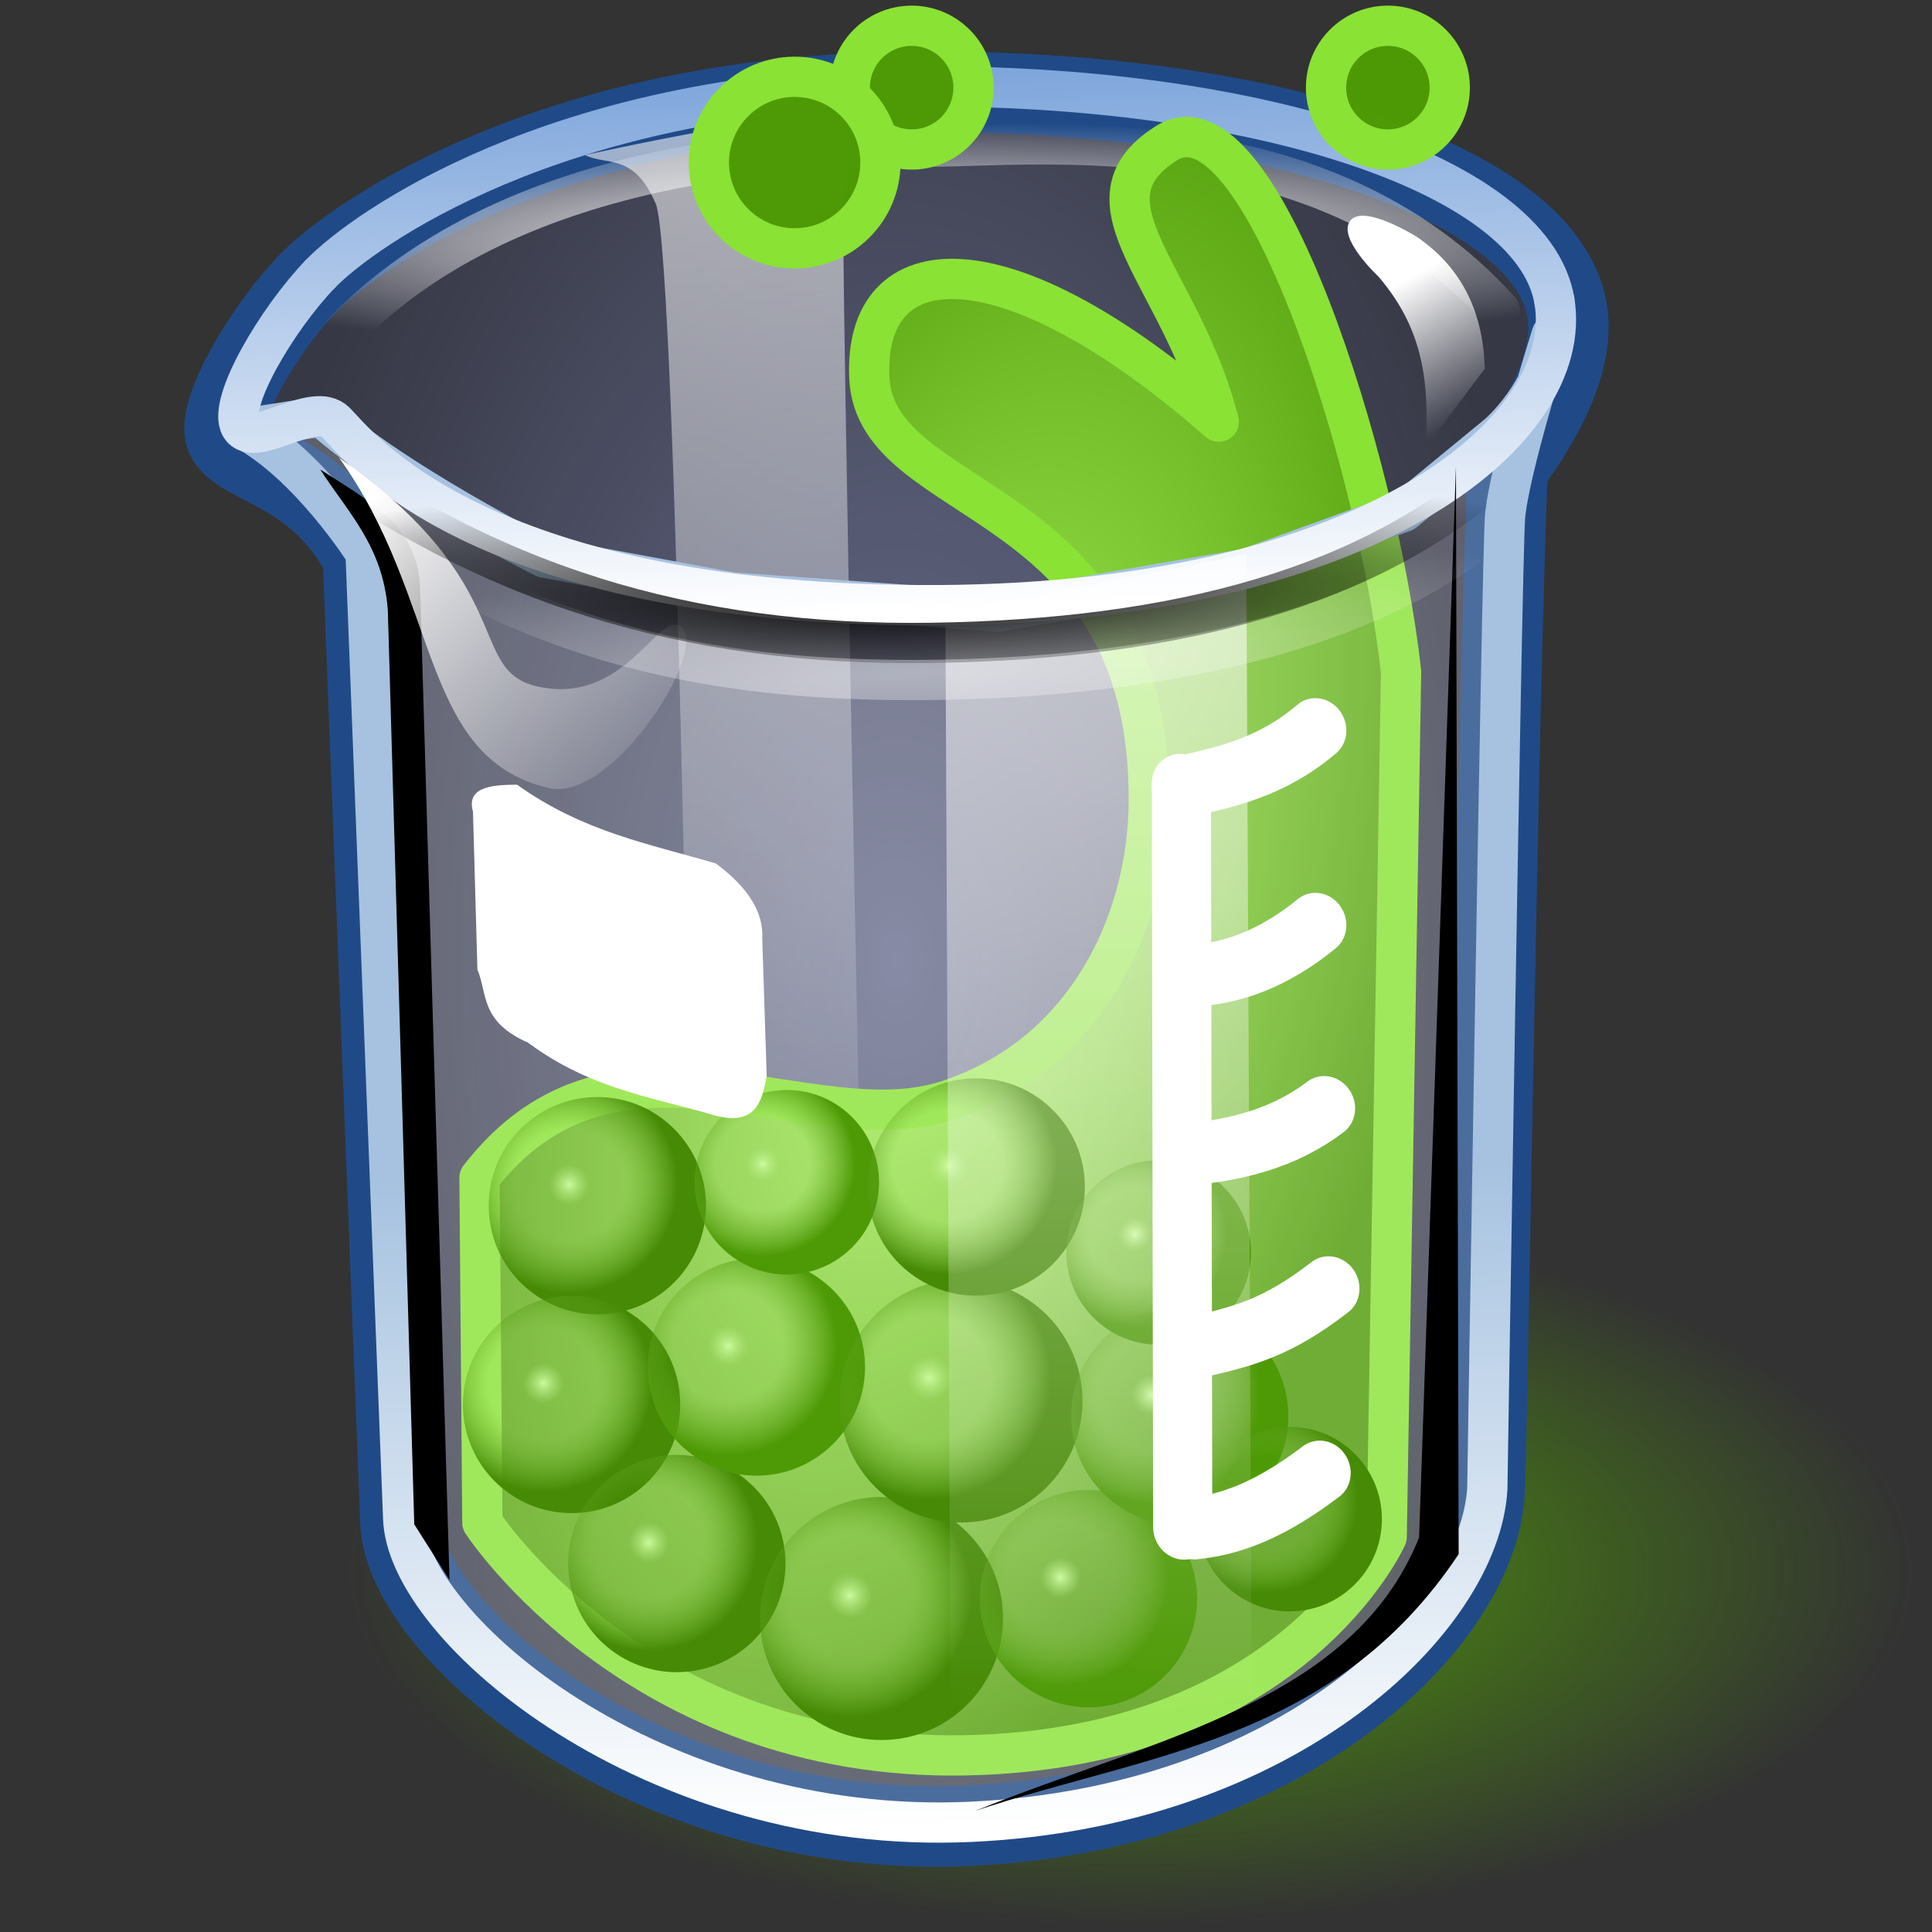 <?xml version="1.0" encoding="UTF-8" standalone="no"?>
<!-- Created with Inkscape (http://www.inkscape.org/) -->

<svg
   width="48"
   height="48"
   viewBox="0 0 48 48"
   version="1.1"
   id="svg1"
   inkscape:version="1.4.2 (ebf0e940, 2025-05-08)"
   sodipodi:docname="neuralpointsurface.svg"
   xml:space="preserve"
   xmlns:inkscape="http://www.inkscape.org/namespaces/inkscape"
   xmlns:sodipodi="http://sodipodi.sourceforge.net/DTD/sodipodi-0.dtd"
   xmlns:xlink="http://www.w3.org/1999/xlink"
   xmlns="http://www.w3.org/2000/svg"
   xmlns:svg="http://www.w3.org/2000/svg"><rect x="0" y="0" width="48" height="48" fill="#333333" stroke="none"/><sodipodi:namedview
     id="namedview1"
     pagecolor="#505050"
     bordercolor="#ffffff"
     borderopacity="1"
     inkscape:showpageshadow="0"
     inkscape:pageopacity="0"
     inkscape:pagecheckerboard="1"
     inkscape:deskcolor="#505050"
     inkscape:document-units="px"
     inkscape:zoom="17.208333"
     inkscape:cx="16.242131"
     inkscape:cy="23.883777"
     inkscape:window-width="2224"
     inkscape:window-height="1218"
     inkscape:window-x="96"
     inkscape:window-y="583"
     inkscape:window-maximized="0"
     inkscape:current-layer="layer1" /><defs
     id="defs1"><linearGradient
       id="linearGradient17"
       inkscape:collect="always"><stop
         style="stop-color:#cbfb9d;stop-opacity:0.993;"
         offset="0"
         id="stop14" /><stop
         style="stop-color:#b3e880;stop-opacity:0;"
         offset="0.186"
         id="stop15" /><stop
         style="stop-color:#6bb029;stop-opacity:0;"
         offset="0.503"
         id="stop16" /><stop
         style="stop-color:#468a05;stop-opacity:1;"
         offset="1"
         id="stop17" /></linearGradient><linearGradient
       id="linearGradient1"
       inkscape:collect="always"><stop
         style="stop-color:#cbfb9d;stop-opacity:0.993;"
         offset="0"
         id="stop1" /><stop
         style="stop-color:#b3e880;stop-opacity:0;"
         offset="0.186"
         id="stop3" /><stop
         style="stop-color:#6bb029;stop-opacity:0;"
         offset="0.503"
         id="stop4" /><stop
         style="stop-color:#4e9a06;stop-opacity:1;"
         offset="1"
         id="stop2" /></linearGradient><linearGradient
       id="linearGradient200"
       inkscape:collect="always"><stop
         style="stop-color:#4e9a06;stop-opacity:1;"
         offset="0"
         id="stop200" /><stop
         style="stop-color:#4e9a06;stop-opacity:0;"
         offset="1"
         id="stop201" /></linearGradient><linearGradient
       id="linearGradient147"
       inkscape:collect="always"><stop
         style="stop-color:#acf65e;stop-opacity:0.993;"
         offset="0"
         id="stop147" /><stop
         style="stop-color:#4e9a06;stop-opacity:1;"
         offset="1"
         id="stop148" /></linearGradient><linearGradient
       id="linearGradient144"
       inkscape:collect="always"><stop
         style="stop-color:#ffffff;stop-opacity:1;"
         offset="0"
         id="stop144" /><stop
         style="stop-color:#ffffff;stop-opacity:0;"
         offset="1"
         id="stop145" /></linearGradient><linearGradient
       id="linearGradient137"
       inkscape:collect="always"><stop
         style="stop-color:#000000;stop-opacity:1;"
         offset="0"
         id="stop138" /><stop
         style="stop-color:#000000;stop-opacity:0;"
         offset="1"
         id="stop139" /></linearGradient><linearGradient
       id="linearGradient136"
       inkscape:collect="always"><stop
         style="stop-color:#ffffff;stop-opacity:0.403;"
         offset="0"
         id="stop136" /><stop
         style="stop-color:#ffffff;stop-opacity:0;"
         offset="1"
         id="stop137" /></linearGradient><linearGradient
       id="linearGradient129"
       inkscape:collect="always"><stop
         style="stop-color:#a6c2e0;stop-opacity:1;"
         offset="0"
         id="stop130" /><stop
         style="stop-color:#ffffff;stop-opacity:1;"
         offset="1"
         id="stop131" /></linearGradient><linearGradient
       id="linearGradient128"
       inkscape:collect="always"><stop
         style="stop-color:#6a6f8f;stop-opacity:1;"
         offset="0.002"
         id="stop128" /><stop
         style="stop-color:#363846;stop-opacity:0.923;"
         offset="1"
         id="stop129" /></linearGradient><linearGradient
       id="linearGradient126"
       inkscape:collect="always"><stop
         style="stop-color:#ffffff;stop-opacity:1;"
         offset="0"
         id="stop126" /><stop
         style="stop-color:#ffffff;stop-opacity:0;"
         offset="1"
         id="stop127" /></linearGradient><linearGradient
       id="linearGradient124"
       inkscape:collect="always"><stop
         style="stop-color:#ffffff;stop-opacity:1;"
         offset="0"
         id="stop124" /><stop
         style="stop-color:#ffffff;stop-opacity:0;"
         offset="1"
         id="stop125" /></linearGradient><linearGradient
       id="linearGradient122"
       inkscape:collect="always"><stop
         style="stop-color:#ffffff;stop-opacity:0.571;"
         offset="0"
         id="stop122" /><stop
         style="stop-color:#ffffff;stop-opacity:0;"
         offset="1"
         id="stop123" /></linearGradient><linearGradient
       id="linearGradient120"
       inkscape:collect="always"><stop
         style="stop-color:#ffffff;stop-opacity:1"
         offset="0"
         id="stop120" /><stop
         style="stop-color:#80a7dc;stop-opacity:1;"
         offset="1"
         id="stop121" /></linearGradient><linearGradient
       inkscape:collect="always"
       xlink:href="#linearGradient120"
       id="linearGradient121"
       x1="25.572"
       y1="14.048"
       x2="25.242"
       y2="-0.015"
       gradientUnits="userSpaceOnUse"
       gradientTransform="matrix(0.944,0,0,0.944,-0.708,1.914)" /><linearGradient
       inkscape:collect="always"
       xlink:href="#linearGradient122"
       id="linearGradient123"
       x1="30.557"
       y1="14.078"
       x2="30.257"
       y2="42.487"
       gradientUnits="userSpaceOnUse"
       gradientTransform="matrix(1.191,0,0,0.966,-9.039,1.639)" /><linearGradient
       inkscape:collect="always"
       xlink:href="#linearGradient124"
       id="linearGradient125"
       x1="38.811"
       y1="4.477"
       x2="40.344"
       y2="7.189"
       gradientUnits="userSpaceOnUse"
       gradientTransform="matrix(1.196,0,0,1.196,-11.472,1.6)" /><linearGradient
       inkscape:collect="always"
       xlink:href="#linearGradient126"
       id="linearGradient127"
       x1="10.632"
       y1="10.935"
       x2="18.641"
       y2="18.598"
       gradientUnits="userSpaceOnUse"
       gradientTransform="matrix(0.944,0,0,0.944,-0.708,1.914)" /><radialGradient
       inkscape:collect="always"
       xlink:href="#linearGradient128"
       id="radialGradient129"
       cx="24.35"
       cy="23.22"
       fx="24.35"
       fy="23.22"
       r="17.688"
       gradientTransform="matrix(0.944,-0.008,0.013,1.587,-1.013,-12.822)"
       gradientUnits="userSpaceOnUse" /><linearGradient
       inkscape:collect="always"
       xlink:href="#linearGradient129"
       id="linearGradient131"
       x1="25.536"
       y1="28.8"
       x2="25.836"
       y2="46.059"
       gradientUnits="userSpaceOnUse"
       gradientTransform="matrix(0.944,0,0,0.944,-0.708,1.914)" /><linearGradient
       inkscape:collect="always"
       xlink:href="#linearGradient122"
       id="linearGradient132"
       gradientUnits="userSpaceOnUse"
       x1="20.451"
       y1="1.658"
       x2="21.181"
       y2="33.735"
       gradientTransform="matrix(0.944,0,0,0.944,-0.708,1.914)" /><radialGradient
       inkscape:collect="always"
       xlink:href="#linearGradient136"
       id="radialGradient137"
       cx="24.285"
       cy="25.018"
       fx="24.285"
       fy="25.018"
       r="15.58"
       gradientTransform="matrix(1.32,-0.077,0.011,0.19,-9.616,13.843)"
       gradientUnits="userSpaceOnUse" /><radialGradient
       inkscape:collect="always"
       xlink:href="#linearGradient137"
       id="radialGradient139"
       cx="24.018"
       cy="18.853"
       fx="24.018"
       fy="18.853"
       r="16.053"
       gradientTransform="matrix(1.216,-0.022,0.003,0.188,-6.814,11.744)"
       gradientUnits="userSpaceOnUse" /><radialGradient
       inkscape:collect="always"
       xlink:href="#linearGradient144"
       id="radialGradient145"
       cx="23.186"
       cy="7.205"
       fx="23.186"
       fy="7.205"
       r="14.272"
       gradientTransform="matrix(1.462,-0.009,0.001,0.203,-11.056,4.688)"
       gradientUnits="userSpaceOnUse" /><radialGradient
       inkscape:collect="always"
       xlink:href="#linearGradient147"
       id="radialGradient148"
       cx="23.633"
       cy="22.108"
       fx="23.633"
       fy="22.108"
       r="12.205"
       gradientTransform="matrix(0.936,0.287,-0.585,1.91,14.154,-25.5)"
       gradientUnits="userSpaceOnUse" /><linearGradient
       inkscape:collect="always"
       xlink:href="#linearGradient120"
       id="linearGradient148"
       gradientUnits="userSpaceOnUse"
       gradientTransform="matrix(0.944,0,0,0.944,-0.708,1.914)"
       x1="25.572"
       y1="14.048"
       x2="25.242"
       y2="-0.015" /><radialGradient
       inkscape:collect="always"
       xlink:href="#linearGradient200"
       id="radialGradient201"
       cx="28.096"
       cy="39.002"
       fx="28.096"
       fy="39.002"
       r="19.469"
       gradientTransform="matrix(1,0,0,0.454,0,21.302)"
       gradientUnits="userSpaceOnUse" /><radialGradient
       inkscape:collect="always"
       xlink:href="#linearGradient17"
       id="radialGradient2"
       cx="14.84"
       cy="27.223"
       fx="14.84"
       fy="27.223"
       r="2.699"
       gradientTransform="matrix(1,0,0,1,-0.697,2.206)"
       gradientUnits="userSpaceOnUse" /><radialGradient
       inkscape:collect="always"
       xlink:href="#linearGradient1"
       id="radialGradient2-7"
       cx="14.84"
       cy="27.223"
       fx="14.84"
       fy="27.223"
       r="2.699"
       gradientTransform="matrix(1,0,0,1,0,-0.002)"
       gradientUnits="userSpaceOnUse" /><radialGradient
       inkscape:collect="always"
       xlink:href="#linearGradient17"
       id="radialGradient4"
       gradientUnits="userSpaceOnUse"
       gradientTransform="matrix(1,0,0,1,-1.337,7.145)"
       cx="14.84"
       cy="27.223"
       fx="14.84"
       fy="27.223"
       r="2.699" /><radialGradient
       inkscape:collect="always"
       xlink:href="#linearGradient17"
       id="radialGradient5"
       gradientUnits="userSpaceOnUse"
       gradientTransform="matrix(1,0,0,1,1.278,11.097)"
       cx="14.84"
       cy="27.223"
       fx="14.84"
       fy="27.223"
       r="2.699" /><radialGradient
       inkscape:collect="always"
       xlink:href="#linearGradient1"
       id="radialGradient6"
       gradientUnits="userSpaceOnUse"
       gradientTransform="matrix(1,0,0,1,3.254,6.216)"
       cx="14.84"
       cy="27.223"
       fx="14.84"
       fy="27.223"
       r="2.699" /><radialGradient
       inkscape:collect="always"
       xlink:href="#linearGradient1"
       id="radialGradient7"
       gradientUnits="userSpaceOnUse"
       gradientTransform="matrix(0.849,0,0,0.849,6.351,5.807)"
       cx="14.84"
       cy="27.223"
       fx="14.84"
       fy="27.223"
       r="2.699" /><radialGradient
       inkscape:collect="always"
       xlink:href="#linearGradient17"
       id="radialGradient8"
       gradientUnits="userSpaceOnUse"
       gradientTransform="matrix(1.118,0,0,1.119,4.523,9.176)"
       cx="14.84"
       cy="27.223"
       fx="14.84"
       fy="27.223"
       r="2.699" /><radialGradient
       inkscape:collect="always"
       xlink:href="#linearGradient17"
       id="radialGradient9"
       gradientUnits="userSpaceOnUse"
       gradientTransform="matrix(1.118,0,0,1.119,6.499,3.772)"
       cx="14.84"
       cy="27.223"
       fx="14.84"
       fy="27.223"
       r="2.699" /><radialGradient
       inkscape:collect="always"
       xlink:href="#linearGradient17"
       id="radialGradient10"
       gradientUnits="userSpaceOnUse"
       gradientTransform="matrix(1,0,0,1,8.717,1.741)"
       cx="14.84"
       cy="27.223"
       fx="14.84"
       fy="27.223"
       r="2.699" /><radialGradient
       inkscape:collect="always"
       xlink:href="#linearGradient1"
       id="radialGradient11"
       gradientUnits="userSpaceOnUse"
       gradientTransform="matrix(1,0,0,1,11.506,11.969)"
       cx="14.84"
       cy="27.223"
       fx="14.84"
       fy="27.223"
       r="2.699" /><radialGradient
       inkscape:collect="always"
       xlink:href="#linearGradient1"
       id="radialGradient12"
       gradientUnits="userSpaceOnUse"
       gradientTransform="matrix(1,0,0,1,13.772,7.436)"
       cx="14.84"
       cy="27.223"
       fx="14.84"
       fy="27.223"
       r="2.699" /><radialGradient
       inkscape:collect="always"
       xlink:href="#linearGradient17"
       id="radialGradient13"
       gradientUnits="userSpaceOnUse"
       gradientTransform="matrix(0.849,0,0,0.849,18.845,14.175)"
       cx="14.84"
       cy="27.223"
       fx="14.84"
       fy="27.223"
       r="2.699" /><radialGradient
       inkscape:collect="always"
       xlink:href="#linearGradient1"
       id="radialGradient14"
       gradientUnits="userSpaceOnUse"
       gradientTransform="matrix(0.849,0,0,0.849,15.591,7.55)"
       cx="14.84"
       cy="27.223"
       fx="14.84"
       fy="27.223"
       r="2.699" /></defs><g
     inkscape:label="Layer 1"
     inkscape:groupmode="layer"
     id="layer1"><ellipse
       style="font-variation-settings:normal;opacity:1;fill:url(#radialGradient201);stroke:none;stroke-width:1;stroke-linecap:round;stroke-linejoin:round;stroke-miterlimit:4;stroke-dasharray:none;stroke-dashoffset:0;stroke-opacity:1"
       id="path131"
       cx="28.096"
       cy="39.002"
       rx="19.469"
       ry="8.835" /><path
       id="path125"
       style="opacity:1;fill:url(#radialGradient129);stroke:#204a87;stroke-width:2;stroke-linecap:round;stroke-linejoin:round;stroke-dasharray:none;stroke-opacity:1"
       d="M 22.313,2.286 C 13.616,2.438 8.741,5.903 7.651,7.039 6.561,8.174 5.294,10.311 5.636,10.897 c 0.404,0.693 2.273,0.788 3.381,2.946 L 9.949,37.795 c 0.055,2.745 6.204,7.929 14.098,7.565 7.894,-0.364 12.65,-5.05 12.837,-8.277 0.055,-0.485 0.323,-19.297 0.571,-25.469 1.023,-1.365 1.669,-2.781 1.478,-3.905 C 38.375,4.411 31.01,2.134 22.313,2.286 Z"
       sodipodi:nodetypes="sssccscccs" /><path
       style="font-variation-settings:normal;opacity:1;fill:none;fill-opacity:0.993;stroke:url(#radialGradient145);stroke-width:1;stroke-linecap:round;stroke-linejoin:round;stroke-miterlimit:4;stroke-dasharray:none;stroke-dashoffset:0"
       d="M 8.466,8.319 C 12.84,3.703 20.494,3.643 23.106,3.643 c 2.612,-3e-7 9.72,-0.85 14.154,4.069"
       id="path144"
       sodipodi:nodetypes="czc" /><path
       style="opacity:1;fill:url(#linearGradient132);stroke:none;stroke-width:0.3;stroke-linecap:round;stroke-dasharray:none;stroke-opacity:1"
       d="m 14.535,3.853 c 0.549,0.274 1.205,-0.069 1.756,1.206 0.551,1.275 0.933,29.434 0.933,29.434 l 4.224,-1.535 c 0,0 -0.566,-27.216 -0.494,-28.174 0.072,-0.958 1.383,-1.953 0.823,-2.028 -1.43,-0.192 -7.242,1.096 -7.242,1.096 z"
       id="path103"
       sodipodi:nodetypes="czcczsc" /><path
       style="opacity:1;fill:url(#linearGradient125);stroke:none;stroke-width:0.1;stroke-linecap:round;stroke-dasharray:none;stroke-opacity:1"
       d="m 35.427,11.107 c 0.058,-1.413 0.034,-2.825 -1.182,-4.238 0,0 -1.037,-0.964 -0.695,-1.389 0.342,-0.425 1.669,0.417 1.669,0.417 1.145,0.794 1.635,1.916 1.669,3.265 z"
       id="path119"
       sodipodi:nodetypes="cczccc" /><path
       style="opacity:1;fill:none;fill-opacity:1;stroke:url(#linearGradient148);stroke-width:1;stroke-linecap:round;stroke-dasharray:none;stroke-opacity:1"
       d="M 7.952,6.813 C 9.02,5.7 13.8,2.303 22.325,2.154 v 5.3e-6 c 8.525,-0.149 15.745,2.083 16.293,5.317"
       id="path143" /><path
       style="font-variation-settings:normal;opacity:1;fill:url(#radialGradient148);stroke:#8ae234;stroke-width:1;stroke-linecap:round;stroke-linejoin:round;stroke-miterlimit:4;stroke-dasharray:none;stroke-dashoffset:0;stroke-opacity:1"
       d="m 11.984,37.828 -0.071,-8.568 c 3.382,-4.372 8.204,-0.79 11.64,-1.925 3.436,-1.135 4.966,-4.43 4.988,-7.397 0.059,-7.781 -6.786,-7.238 -6.942,-10.546 -0.156,-3.308 3.332,-3.601 8.681,1.084 -0.917,-3.6 -3.616,-5.456 -1.3,-6.918 2.315,-1.462 5.264,7.967 5.829,13.135 l -0.357,21.492 c 0,0 -2.367,5.278 -10.485,5.426 -8.118,0.149 -11.983,-5.783 -11.983,-5.783 z"
       id="path139"
       sodipodi:nodetypes="cczszczcczc" /><path
       style="opacity:1;fill:#ffffff;fill-opacity:0.192;stroke:url(#linearGradient131);stroke-width:1;stroke-linecap:round;stroke-linejoin:round;stroke-dasharray:none"
       d="m 6.035,10.652 c 1.655,0.88 3.048,3.093 3.048,3.093 L 10.016,37.699 c 0.055,2.745 6.205,7.928 14.099,7.564 7.894,-0.364 12.65,-5.05 12.837,-8.277 0,0 0.357,-22.979 0.439,-24.121 0.082,-1.141 1.162,-4.552 1.162,-4.552 C 38.44,9.736 37.217,10.792 37.217,10.792 l -2.341,1.924 -3.904,1.413 -6.18,1.064 -6.591,-0.473 -4.675,-0.865 c 0,0 -3.694,-1.85 -5.541,-3.508 z"
       id="path105"
       sodipodi:nodetypes="ccczczccccccccc" /><g
       id="g14"><ellipse
         style="font-variation-settings:normal;opacity:1;fill:url(#radialGradient2);stroke:none;stroke-width:1;stroke-linecap:round;stroke-linejoin:round;stroke-miterlimit:4;stroke-dasharray:none;stroke-dashoffset:0;stroke-opacity:1"
         id="ellipse209"
         cx="14.84"
         cy="29.955"
         rx="2.699"
         ry="2.699" /><ellipse
         style="font-variation-settings:normal;opacity:1;fill:url(#radialGradient4);stroke:none;stroke-width:1;stroke-linecap:round;stroke-linejoin:round;stroke-miterlimit:4;stroke-dasharray:none;stroke-dashoffset:0;stroke-opacity:1"
         id="ellipse4"
         cx="14.201"
         cy="34.894"
         rx="2.699"
         ry="2.699" /><ellipse
         style="font-variation-settings:normal;opacity:1;fill:url(#radialGradient5);stroke:none;stroke-width:1;stroke-linecap:round;stroke-linejoin:round;stroke-miterlimit:4;stroke-dasharray:none;stroke-dashoffset:0;stroke-opacity:1"
         id="ellipse5"
         cx="16.816"
         cy="38.846"
         rx="2.699"
         ry="2.699" /><ellipse
         style="font-variation-settings:normal;opacity:1;fill:url(#radialGradient6);stroke:none;stroke-width:1;stroke-linecap:round;stroke-linejoin:round;stroke-miterlimit:4;stroke-dasharray:none;stroke-dashoffset:0;stroke-opacity:1"
         id="ellipse6"
         cx="18.792"
         cy="33.964"
         rx="2.699"
         ry="2.699" /><ellipse
         style="font-variation-settings:normal;opacity:1;fill:url(#radialGradient7);stroke:none;stroke-width:1;stroke-linecap:round;stroke-linejoin:round;stroke-miterlimit:4;stroke-dasharray:none;stroke-dashoffset:0;stroke-opacity:1"
         id="ellipse7"
         cx="19.547"
         cy="29.373"
         rx="2.292"
         ry="2.292" /><ellipse
         style="font-variation-settings:normal;opacity:1;fill:url(#radialGradient8);stroke:none;stroke-width:1;stroke-linecap:round;stroke-linejoin:round;stroke-miterlimit:4;stroke-dasharray:none;stroke-dashoffset:0;stroke-opacity:1"
         id="ellipse8"
         cx="21.901"
         cy="40.211"
         rx="3.018"
         ry="3.019" /><ellipse
         style="font-variation-settings:normal;opacity:1;fill:url(#radialGradient9);stroke:none;stroke-width:1;stroke-linecap:round;stroke-linejoin:round;stroke-miterlimit:4;stroke-dasharray:none;stroke-dashoffset:0;stroke-opacity:1"
         id="ellipse9"
         cx="23.876"
         cy="34.807"
         rx="3.018"
         ry="3.019" /><ellipse
         style="font-variation-settings:normal;opacity:1;fill:url(#radialGradient10);stroke:none;stroke-width:1;stroke-linecap:round;stroke-linejoin:round;stroke-miterlimit:4;stroke-dasharray:none;stroke-dashoffset:0;stroke-opacity:1"
         id="ellipse10"
         cx="24.254"
         cy="29.49"
         rx="2.699"
         ry="2.699" /><ellipse
         style="font-variation-settings:normal;opacity:1;fill:url(#radialGradient11);stroke:none;stroke-width:1;stroke-linecap:round;stroke-linejoin:round;stroke-miterlimit:4;stroke-dasharray:none;stroke-dashoffset:0;stroke-opacity:1"
         id="ellipse11"
         cx="27.043"
         cy="39.717"
         rx="2.699"
         ry="2.699" /><ellipse
         style="font-variation-settings:normal;opacity:1;fill:url(#radialGradient12);stroke:none;stroke-width:1;stroke-linecap:round;stroke-linejoin:round;stroke-miterlimit:4;stroke-dasharray:none;stroke-dashoffset:0;stroke-opacity:1"
         id="ellipse12"
         cx="29.31"
         cy="35.185"
         rx="2.699"
         ry="2.699" /><ellipse
         style="font-variation-settings:normal;opacity:1;fill:url(#radialGradient13);stroke:none;stroke-width:1;stroke-linecap:round;stroke-linejoin:round;stroke-miterlimit:4;stroke-dasharray:none;stroke-dashoffset:0;stroke-opacity:1"
         id="ellipse13"
         cx="32.041"
         cy="37.742"
         rx="2.292"
         ry="2.292" /><ellipse
         style="font-variation-settings:normal;opacity:1;fill:url(#radialGradient14);stroke:none;stroke-width:1;stroke-linecap:round;stroke-linejoin:round;stroke-miterlimit:4;stroke-dasharray:none;stroke-dashoffset:0;stroke-opacity:1"
         id="ellipse14"
         cx="28.787"
         cy="31.117"
         rx="2.292"
         ry="2.292" /></g><path
       style="opacity:1;fill:#000000;fill-opacity:1;stroke:none;stroke-width:0.1;stroke-linecap:round;stroke-dasharray:none;stroke-opacity:1"
       d="m 7.956,11.663 c 0.669,1.051 1.552,1.885 1.679,3.483 l 0.657,22.725 0.876,1.382 -0.73,-24.605 C 10.414,13.045 9.102,12.417 7.956,11.663 Z"
       id="path106"
       sodipodi:nodetypes="cccccc" /><path
       style="opacity:1;fill:none;fill-opacity:1;stroke:url(#linearGradient121);stroke-width:1;stroke-linecap:round;stroke-dasharray:none;stroke-opacity:1"
       d="M 38.618,7.471 C 39.167,10.705 33.955,15.09 22.873,15.035 11.792,14.98 8.884,11.034 8.336,10.486 7.787,9.938 6.312,11.17 5.977,10.595 5.642,10.021 6.883,7.926 7.952,6.813"
       id="path101" /><path
       style="font-variation-settings:normal;opacity:1;fill:url(#linearGradient127);stroke:none;stroke-width:1;stroke-linecap:round;stroke-linejoin:round;stroke-miterlimit:4;stroke-dasharray:none;stroke-dashoffset:0;stroke-opacity:1"
       d="m 8.422,11.37 c 4.551,3.187 3.126,5.306 4.966,5.693 2.119,0.446 2.941,-1.826 3.495,-1.514 0.827,0.466 -1.635,4.406 -3.251,4.029 -3.23,-0.754 -2.671,-4.694 -5.21,-8.209 z"
       id="path126"
       sodipodi:nodetypes="csssc" /><path
       style="font-variation-settings:normal;opacity:1;vector-effect:none;fill:url(#linearGradient123);fill-opacity:1;stroke:none;stroke-width:0.3;stroke-linecap:round;stroke-linejoin:miter;stroke-miterlimit:4;stroke-dasharray:none;stroke-dashoffset:0;stroke-opacity:1;-inkscape-stroke:none;stop-color:#000000;stop-opacity:1"
       d="m 23.488,15.233 0.133,28.047 7.477,-1.152 -0.133,-28.354 z"
       id="path104"
       sodipodi:nodetypes="ccccc" /><path
       style="opacity:1;fill:#000000;fill-opacity:1;stroke:none;stroke-width:0.3;stroke-linecap:round;stroke-dasharray:none;stroke-opacity:1"
       d="m 36.173,11.581 -0.916,26.617 c -1.635,4.088 -6.544,4.98 -11.023,6.791 4.254,-1.421 8.91,-1.72 12.006,-6.377 z"
       id="path107"
       sodipodi:nodetypes="ccccc" /><path
       style="font-variation-settings:normal;opacity:1;fill:none;fill-opacity:0.993;stroke:url(#radialGradient139);stroke-width:1;stroke-linecap:round;stroke-linejoin:round;stroke-miterlimit:4;stroke-dasharray:none;stroke-dashoffset:0"
       d="m 7.254,10.901 c 4.792,3.634 9.845,5.16 15.894,5.071 6.049,-0.088 10.982,-1.358 14.337,-4.472"
       id="path135"
       sodipodi:nodetypes="czc" /><path
       style="font-variation-settings:normal;opacity:1;fill:none;fill-opacity:0.993;stroke:url(#radialGradient137);stroke-width:1;stroke-linecap:round;stroke-linejoin:round;stroke-miterlimit:4;stroke-dasharray:none;stroke-dashoffset:0"
       d="m 7.933,12.179 c 4.792,3.634 9.286,4.8 15.335,4.712 6.049,-0.088 11.142,-1.398 13.977,-3.953"
       id="path136"
       sodipodi:nodetypes="czc" /><ellipse
       style="font-variation-settings:normal;opacity:1;fill:#4e9a06;fill-opacity:0.993;stroke:#8ae234;stroke-width:1;stroke-linecap:round;stroke-linejoin:round;stroke-miterlimit:4;stroke-dasharray:none;stroke-dashoffset:0;stroke-opacity:1"
       id="path140"
       cx="22.65"
       cy="2.177"
       rx="1.537"
       ry="1.537" /><ellipse
       style="font-variation-settings:normal;opacity:1;fill:#4e9a06;fill-opacity:0.993;stroke:#8ae234;stroke-width:1;stroke-linecap:round;stroke-linejoin:round;stroke-miterlimit:4;stroke-dasharray:none;stroke-dashoffset:0;stroke-opacity:1"
       id="path141"
       cx="19.743"
       cy="4.039"
       rx="2.131"
       ry="2.131" /><ellipse
       style="font-variation-settings:normal;opacity:1;fill:#4e9a06;fill-opacity:0.993;stroke:#8ae234;stroke-width:1;stroke-linecap:round;stroke-linejoin:round;stroke-miterlimit:4;stroke-dasharray:none;stroke-dashoffset:0;stroke-opacity:1"
       id="circle148"
       cx="34.482"
       cy="2.177"
       rx="1.537"
       ry="1.537" /><path
       style="opacity:1;fill:#ffffff;fill-opacity:1;stroke:none;stroke-width:0.1;stroke-linecap:round;stroke-dasharray:none;stroke-opacity:1"
       d="m 11.751,20.172 0.11,3.912 c 0.257,0.624 0.065,1.293 1.262,1.823 1.5,1.115 2.999,1.34 4.499,1.765 1.123,0.361 1.309,-0.255 1.426,-0.942 l -0.11,-3.419 c 0.031,-0.611 -0.306,-1.23 -1.152,-1.858 -1.646,-0.486 -3.292,-0.78 -4.937,-1.956 -0.702,-0.005 -1.264,0.085 -1.097,0.674 z"
       id="path118"
       sodipodi:nodetypes="ccccccccc" /><g
       id="g148"
       transform="matrix(0.753,0.038,0,0.784,47.631,9.421)"
       style="stroke-width:1.952;stroke-dasharray:none"><path
         style="fill:none;fill-opacity:1;stroke:#ffffff;stroke-width:1.952;stroke-linecap:round;stroke-dasharray:none;stroke-opacity:1"
         d="m -19.809,12.045 c -1.489,1.287 -2.978,1.668 -4.467,2.053"
         id="path108"
         sodipodi:nodetypes="cc" /><path
         style="fill:none;fill-opacity:1;stroke:#ffffff;stroke-width:1.952;stroke-linecap:round;stroke-dasharray:none;stroke-opacity:1"
         d="m -19.809,18.215 c -1.441,1.201 -2.882,1.773 -4.323,1.864"
         id="path110"
         sodipodi:nodetypes="cc" /><path
         style="fill:none;fill-opacity:1;stroke:#ffffff;stroke-width:1.952;stroke-linecap:round;stroke-dasharray:none;stroke-opacity:1"
         d="m -19.52,24.007 c -1.4,1.083 -2.949,1.5 -4.539,1.732"
         id="path112"
         sodipodi:nodetypes="cc" /><path
         style="fill:none;fill-opacity:1;stroke:#ffffff;stroke-width:1.952;stroke-linecap:round;stroke-dasharray:none;stroke-opacity:1"
         d="m -19.376,29.711 c -1.74,1.377 -2.831,1.69 -4.385,2.11"
         id="path114"
         sodipodi:nodetypes="cc" /><path
         style="fill:none;fill-opacity:1;stroke:#ffffff;stroke-width:1.952;stroke-linecap:round;stroke-dasharray:none;stroke-opacity:1"
         d="m -19.665,35.567 c -1.465,1.131 -2.753,1.799 -4.218,2.013"
         id="path116"
         sodipodi:nodetypes="cc" /><path
         style="fill:none;fill-opacity:1;stroke:#ffffff;stroke-width:1.952;stroke-linecap:round;stroke-dasharray:none;stroke-opacity:1"
         d="m -24.276,14.029 0.044,23.577"
         id="path117"
         sodipodi:nodetypes="cc" /></g></g></svg>
